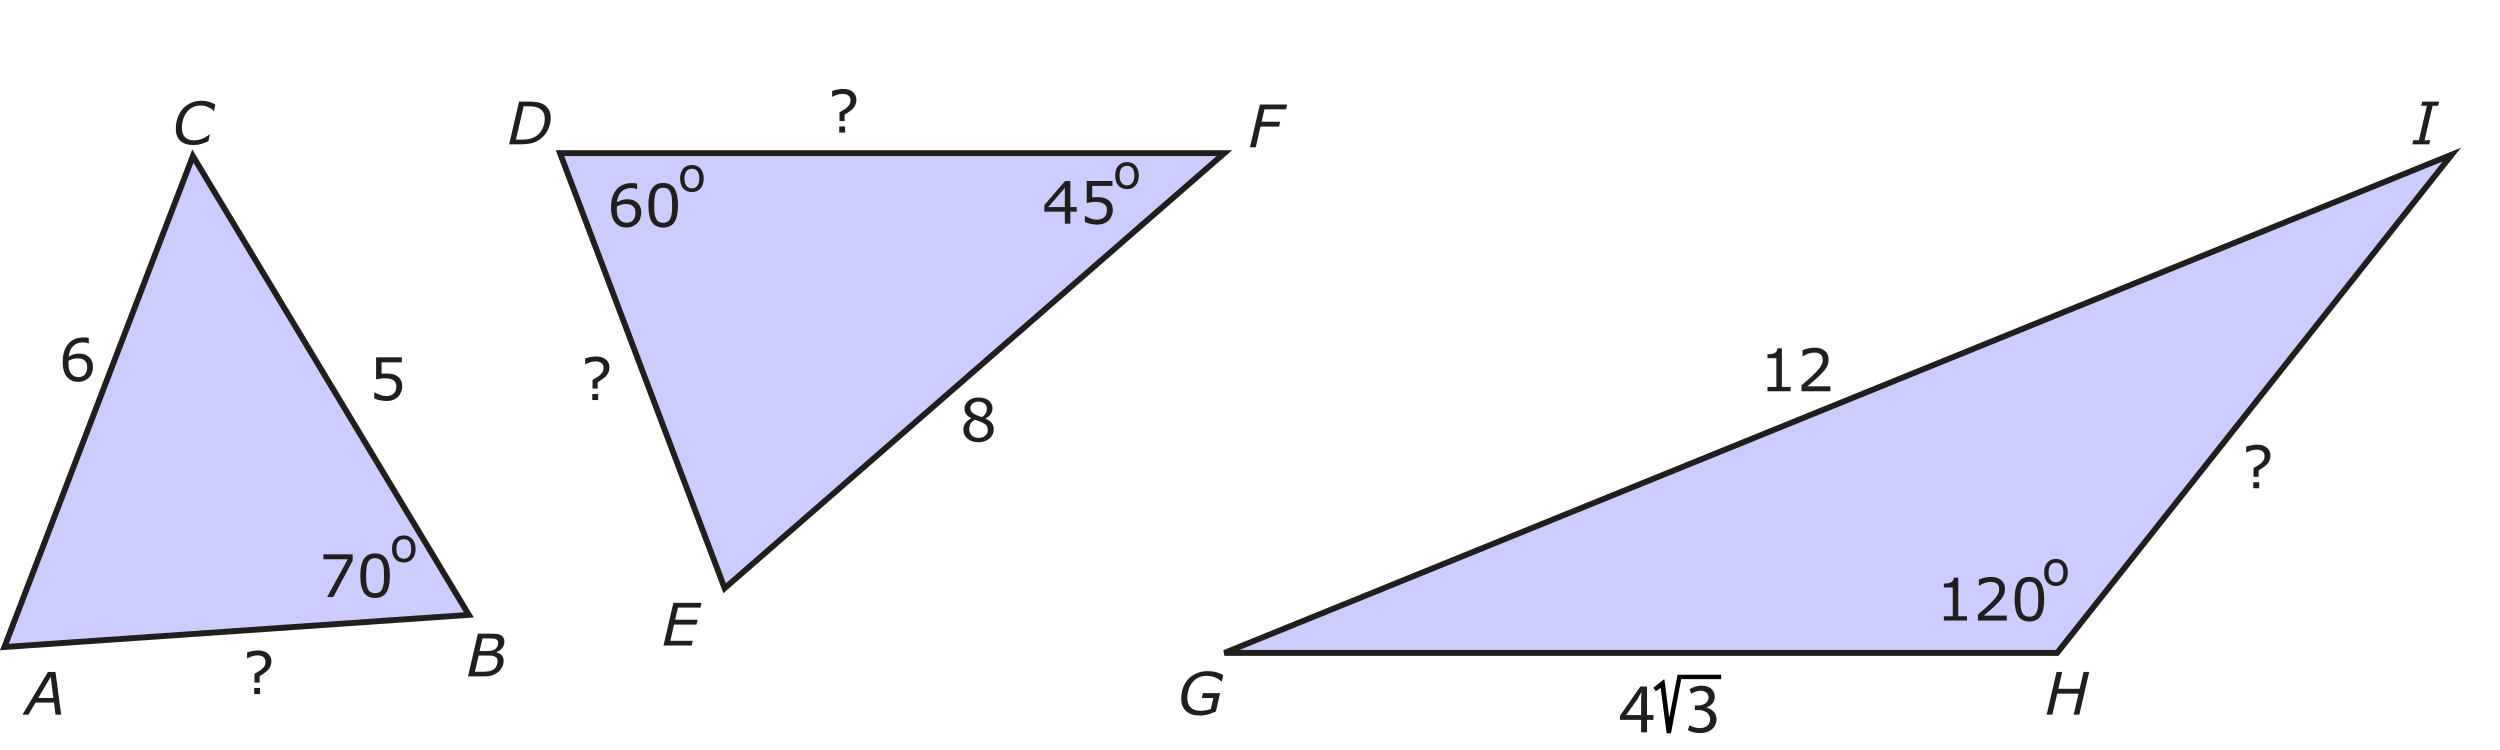 <?xml version="1.0" encoding="UTF-8" standalone="no"?>
<svg
   xmlns:dc="http://purl.org/dc/elements/1.1/"
   xmlns:cc="http://creativecommons.org/ns#"
   xmlns:rdf="http://www.w3.org/1999/02/22-rdf-syntax-ns#"
   xmlns:svg="http://www.w3.org/2000/svg"
   xmlns="http://www.w3.org/2000/svg"
   xmlns:xlink="http://www.w3.org/1999/xlink"
   xmlns:sodipodi="http://sodipodi.sourceforge.net/DTD/sodipodi-0.dtd"
   xmlns:inkscape="http://www.inkscape.org/namespaces/inkscape"
   width="15cm"
   height="4.5cm"
   viewBox="0 0 425.197 127.559"
   version="1.1"
   id="svg222"
   sodipodi:docname="bt-me24-op4-t01.svg"
   inkscape:version="0.92.1 r15371">
  <sodipodi:namedview
     pagecolor="#ffffff"
     bordercolor="#666666"
     borderopacity="1"
     objecttolerance="10"
     gridtolerance="10"
     guidetolerance="10"
     inkscape:pageopacity="0"
     inkscape:pageshadow="2"
     inkscape:window-width="1920"
     inkscape:window-height="986"
     id="namedview224"
     showgrid="false"
     units="cm"
     inkscape:zoom="1.3575446"
     inkscape:cx="236.52444"
     inkscape:cy="202.09432"
     inkscape:window-x="-11"
     inkscape:window-y="-11"
     inkscape:window-maximized="1"
     inkscape:current-layer="svg222" />
  <defs
     id="defs85">
    <g
       id="g80">
      <symbol
         overflow="visible"
         id="glyph0-0"
         style="overflow:visible">
        <path
           style="stroke:none"
           d="M 8.75,0 V -7.5 H 1.25 V 0 Z M 1.875,-6.875 h 6.25 v 6.25 h -6.25 z m 0,0"
           id="path2"
           inkscape:connector-curvature="0" />
      </symbol>
      <symbol
         overflow="visible"
         id="glyph0-1"
         style="overflow:visible">
        <path
           style="stroke:none"
           d="M 5.188,-7.266 H 3.906 L -0.422,0 H 0.594 L 1.797,-2.047 H 4.938 L 5.188,0 H 6.156 Z M 2.266,-2.844 4.375,-6.422 4.828,-2.844 Z m 0,0"
           id="path5"
           inkscape:connector-curvature="0" />
      </symbol>
      <symbol
         overflow="visible"
         id="glyph0-2"
         style="overflow:visible">
        <path
           style="stroke:none"
           d="m 6.094,-1.484 c 0.203,-0.359 0.312,-0.75 0.312,-1.172 0,-0.375 -0.109,-0.688 -0.312,-0.922 -0.203,-0.25 -0.5,-0.406 -0.891,-0.5 V -4.125 C 5.625,-4.297 5.953,-4.547 6.188,-4.859 6.422,-5.188 6.547,-5.562 6.547,-5.984 6.547,-6.188 6.5,-6.375 6.406,-6.547 6.312,-6.719 6.188,-6.859 6,-6.969 5.797,-7.094 5.547,-7.188 5.297,-7.219 5.047,-7.25 4.641,-7.266 4.109,-7.266 H 2.031 L 0.344,0 h 2.672 c 0.5,0 0.922,-0.047 1.281,-0.125 C 4.625,-0.219 4.953,-0.375 5.281,-0.594 5.609,-0.812 5.875,-1.109 6.094,-1.484 Z M 5.328,-5.062 C 5.219,-4.859 5.062,-4.688 4.875,-4.562 4.703,-4.484 4.531,-4.422 4.312,-4.375 4.109,-4.344 3.875,-4.312 3.594,-4.312 H 2.312 l 0.5,-2.156 h 1.109 c 0.328,0 0.594,0.016 0.797,0.031 0.203,0.031 0.375,0.094 0.516,0.172 0.078,0.062 0.141,0.141 0.188,0.219 0.047,0.094 0.062,0.203 0.062,0.344 0,0.203 -0.047,0.406 -0.156,0.641 z M 5.188,-1.75 C 5.047,-1.484 4.844,-1.266 4.594,-1.125 4.406,-1 4.156,-0.922 3.891,-0.875 3.625,-0.812 3.266,-0.797 2.844,-0.797 H 1.516 l 0.641,-2.75 h 1.453 c 0.359,0 0.641,0 0.844,0.031 0.203,0.031 0.375,0.078 0.5,0.172 0.172,0.094 0.281,0.188 0.344,0.297 0.047,0.125 0.078,0.266 0.078,0.453 0,0.297 -0.062,0.578 -0.188,0.844 z m 0,0"
           id="path8"
           inkscape:connector-curvature="0" />
      </symbol>
      <symbol
         overflow="visible"
         id="glyph0-3"
         style="overflow:visible">
        <path
           style="stroke:none"
           d="M 5.016,-0.078 C 5.469,-0.219 5.859,-0.375 6.203,-0.547 l 0.234,-1.125 H 6.359 C 6.234,-1.578 6.094,-1.469 5.938,-1.359 5.766,-1.25 5.562,-1.141 5.359,-1.047 5.125,-0.938 4.875,-0.844 4.594,-0.781 c -0.281,0.078 -0.562,0.109 -0.875,0.109 -0.656,0 -1.156,-0.188 -1.516,-0.562 C 1.859,-1.594 1.688,-2.125 1.688,-2.797 c 0,-0.531 0.078,-1.031 0.234,-1.516 0.156,-0.469 0.375,-0.875 0.641,-1.203 0.281,-0.344 0.625,-0.609 1,-0.797 0.375,-0.188 0.797,-0.281 1.25,-0.281 0.297,0 0.578,0.031 0.812,0.078 0.25,0.078 0.469,0.156 0.641,0.25 0.219,0.109 0.391,0.203 0.5,0.297 0.109,0.094 0.219,0.188 0.328,0.297 h 0.062 L 7.375,-6.766 C 6.984,-6.984 6.594,-7.141 6.234,-7.25 5.844,-7.344 5.453,-7.406 5.047,-7.406 c -0.688,0 -1.297,0.125 -1.844,0.375 -0.547,0.25 -1,0.594 -1.391,1.016 C 1.438,-5.562 1.156,-5.062 0.953,-4.484 0.75,-3.906 0.656,-3.281 0.656,-2.609 c 0,0.875 0.25,1.547 0.781,2.031 0.516,0.469 1.25,0.703 2.156,0.703 0.5,0 0.984,-0.062 1.422,-0.203 z m 0,0"
           id="path11"
           inkscape:connector-curvature="0" />
      </symbol>
      <symbol
         overflow="visible"
         id="glyph0-4"
         style="overflow:visible">
        <path
           style="stroke:none"
           d="M 7.156,-5.781 C 6.953,-6.156 6.703,-6.453 6.359,-6.688 5.984,-6.938 5.594,-7.094 5.156,-7.156 4.734,-7.234 4.25,-7.266 3.719,-7.266 H 2.031 L 0.344,0 H 2.312 c 0.562,0 1.078,-0.047 1.531,-0.125 0.453,-0.078 0.891,-0.219 1.312,-0.453 0.703,-0.391 1.25,-0.938 1.656,-1.656 0.406,-0.703 0.609,-1.453 0.609,-2.25 0,-0.5 -0.094,-0.922 -0.266,-1.297 z m -1.172,3.188 C 5.719,-2.047 5.312,-1.609 4.797,-1.312 4.469,-1.125 4.125,-0.984 3.766,-0.906 c -0.375,0.062 -0.797,0.109 -1.25,0.109 H 1.5 L 2.812,-6.469 h 0.797 c 0.453,0 0.844,0.031 1.141,0.094 0.297,0.062 0.594,0.172 0.844,0.344 0.281,0.188 0.469,0.406 0.609,0.672 0.125,0.266 0.203,0.594 0.203,0.953 0,0.641 -0.141,1.234 -0.422,1.812 z m 0,0"
           id="path14"
           inkscape:connector-curvature="0" />
      </symbol>
      <symbol
         overflow="visible"
         id="glyph0-5"
         style="overflow:visible">
        <path
           style="stroke:none"
           d="M 2.031,-7.266 0.344,0 h 4.797 l 0.188,-0.812 h -3.812 l 0.625,-2.75 h 3.812 L 6.156,-4.391 H 2.328 L 2.812,-6.453 H 6.625 l 0.188,-0.812 z m 0,0"
           id="path17"
           inkscape:connector-curvature="0" />
      </symbol>
      <symbol
         overflow="visible"
         id="glyph0-6"
         style="overflow:visible">
        <path
           style="stroke:none"
           d="M 6.672,-7.266 H 2.031 L 0.344,0 h 0.984 l 0.812,-3.516 h 3.156 l 0.188,-0.828 H 2.328 L 2.812,-6.453 h 3.672 z m 0,0"
           id="path20"
           inkscape:connector-curvature="0" />
      </symbol>
      <symbol
         overflow="visible"
         id="glyph0-7"
         style="overflow:visible">
        <path
           style="stroke:none"
           d="M 4.609,0.094 C 4.844,0.047 5.078,-0.016 5.312,-0.062 5.562,-0.156 5.797,-0.219 5.953,-0.297 6.125,-0.359 6.312,-0.438 6.547,-0.531 l 0.719,-3.125 H 4.344 l -0.188,0.828 H 6.109 L 5.688,-0.969 C 5.438,-0.875 5.172,-0.797 4.875,-0.734 4.594,-0.688 4.281,-0.656 3.953,-0.656 c -0.75,0 -1.312,-0.188 -1.688,-0.562 C 1.875,-1.594 1.688,-2.141 1.688,-2.844 1.688,-3.312 1.766,-3.766 1.906,-4.234 2.047,-4.688 2.234,-5.094 2.516,-5.438 2.797,-5.797 3.125,-6.062 3.531,-6.281 c 0.406,-0.203 0.875,-0.312 1.406,-0.312 0.5,0 0.938,0.078 1.375,0.219 0.422,0.156 0.812,0.391 1.172,0.734 H 7.562 l 0.234,-1.094 C 7.344,-6.984 6.906,-7.141 6.484,-7.25 6.062,-7.344 5.641,-7.406 5.203,-7.406 4.5,-7.406 3.875,-7.281 3.297,-7.047 2.734,-6.812 2.25,-6.484 1.859,-6.062 1.469,-5.625 1.172,-5.141 0.953,-4.562 0.75,-4 0.656,-3.375 0.656,-2.703 c 0,0.906 0.281,1.609 0.828,2.109 0.578,0.5 1.359,0.75 2.359,0.75 0.281,0 0.531,-0.031 0.766,-0.062 z m 0,0"
           id="path23"
           inkscape:connector-curvature="0" />
      </symbol>
      <symbol
         overflow="visible"
         id="glyph0-8"
         style="overflow:visible">
        <path
           style="stroke:none"
           d="m 6.625,-7.266 -0.672,2.875 h -3.625 l 0.656,-2.875 H 2.031 L 0.344,0 H 1.312 l 0.828,-3.562 h 3.625 L 4.938,0 h 0.969 l 1.672,-7.266 z m 0,0"
           id="path26"
           inkscape:connector-curvature="0" />
      </symbol>
      <symbol
         overflow="visible"
         id="glyph0-9"
         style="overflow:visible">
        <path
           style="stroke:none"
           d="M 3.078,-0.703 H 2.125 L 3.484,-6.562 H 4.438 l 0.156,-0.703 h -2.875 L 1.547,-6.562 h 0.969 L 1.156,-0.703 H 0.203 L 0.047,0 h 2.875 z m 0,0"
           id="path29"
           inkscape:connector-curvature="0" />
      </symbol>
      <symbol
         overflow="visible"
         id="glyph1-0"
         style="overflow:visible">
        <path
           style="stroke:none"
           d="M 8.75,0 V -7.5 H 1.25 V 0 Z M 1.875,-6.875 h 6.25 v 6.25 h -6.25 z m 0,0"
           id="path32"
           inkscape:connector-curvature="0" />
      </symbol>
      <symbol
         overflow="visible"
         id="glyph1-1"
         style="overflow:visible">
        <path
           style="stroke:none"
           d="M 5.734,-7.266 H 0.75 v 0.844 H 4.891 L 1.391,0 H 2.438 l 3.297,-6.188 z m 0,0"
           id="path35"
           inkscape:connector-curvature="0" />
      </symbol>
      <symbol
         overflow="visible"
         id="glyph1-2"
         style="overflow:visible">
        <path
           style="stroke:none"
           d="m 5.094,-6.484 c -0.406,-0.625 -1.031,-0.938 -1.906,-0.938 -0.875,0 -1.5,0.312 -1.906,0.938 C 0.875,-5.875 0.672,-4.922 0.672,-3.625 c 0,1.281 0.203,2.219 0.594,2.844 0.422,0.625 1.047,0.938 1.922,0.938 0.859,0 1.5,-0.312 1.906,-0.922 C 5.5,-1.375 5.703,-2.328 5.703,-3.641 5.703,-4.906 5.5,-5.844 5.094,-6.484 Z M 3.953,-0.844 c -0.203,0.125 -0.469,0.188 -0.766,0.188 -0.328,0 -0.594,-0.078 -0.781,-0.203 C 2.203,-0.984 2.047,-1.188 1.938,-1.438 1.828,-1.703 1.75,-2.016 1.703,-2.359 1.688,-2.703 1.656,-3.125 1.656,-3.625 c 0,-0.469 0.031,-0.891 0.062,-1.281 0.047,-0.391 0.125,-0.688 0.234,-0.938 0.109,-0.25 0.266,-0.453 0.469,-0.578 0.203,-0.125 0.453,-0.188 0.766,-0.188 0.297,0 0.562,0.062 0.766,0.188 0.188,0.125 0.344,0.328 0.453,0.578 0.125,0.25 0.203,0.547 0.25,0.906 0.031,0.375 0.047,0.812 0.047,1.297 0,0.5 -0.016,0.938 -0.047,1.297 C 4.609,-2 4.531,-1.688 4.422,-1.438 4.312,-1.172 4.156,-0.984 3.953,-0.844 Z m 0,0"
           id="path38"
           inkscape:connector-curvature="0" />
      </symbol>
      <symbol
         overflow="visible"
         id="glyph1-3"
         style="overflow:visible">
        <path
           style="stroke:none"
           d="m 5.594,-3.469 c -0.141,-0.297 -0.359,-0.547 -0.641,-0.75 -0.25,-0.172 -0.484,-0.297 -0.719,-0.344 -0.25,-0.062 -0.516,-0.094 -0.828,-0.094 -0.344,0 -0.641,0.047 -0.922,0.141 -0.25,0.078 -0.531,0.203 -0.797,0.375 0.062,-0.75 0.312,-1.344 0.719,-1.766 0.422,-0.438 0.984,-0.656 1.688,-0.656 0.188,0 0.375,0.016 0.562,0.047 0.172,0.062 0.312,0.094 0.406,0.141 H 5.109 V -7.297 C 4.984,-7.344 4.844,-7.375 4.703,-7.391 4.578,-7.406 4.422,-7.406 4.234,-7.406 3.625,-7.406 3.094,-7.312 2.656,-7.094 2.203,-6.891 1.828,-6.609 1.547,-6.234 1.234,-5.844 1.016,-5.406 0.875,-4.906 c -0.141,0.5 -0.203,1.062 -0.203,1.703 0,0.641 0.078,1.172 0.234,1.625 0.141,0.438 0.359,0.797 0.641,1.062 0.219,0.219 0.484,0.391 0.766,0.5 0.297,0.109 0.625,0.172 0.984,0.172 0.719,0 1.297,-0.234 1.797,-0.703 0.484,-0.469 0.719,-1.078 0.719,-1.812 0,-0.438 -0.062,-0.797 -0.219,-1.109 z m -1.172,2.375 C 4.156,-0.797 3.781,-0.656 3.312,-0.656 3.109,-0.656 2.922,-0.688 2.734,-0.766 2.562,-0.828 2.406,-0.938 2.266,-1.062 2.062,-1.234 1.922,-1.484 1.812,-1.766 1.703,-2.062 1.656,-2.469 1.656,-2.984 c 0,-0.109 0,-0.188 0,-0.25 0.016,-0.062 0.016,-0.141 0.031,-0.203 0.25,-0.141 0.484,-0.25 0.719,-0.297 0.25,-0.078 0.5,-0.109 0.781,-0.109 0.188,0 0.375,0.031 0.578,0.047 C 3.938,-3.766 4.094,-3.688 4.25,-3.594 c 0.203,0.156 0.359,0.328 0.453,0.531 0.094,0.188 0.125,0.438 0.125,0.734 0,0.531 -0.141,0.953 -0.406,1.234 z m 0,0"
           id="path41"
           inkscape:connector-curvature="0" />
      </symbol>
      <symbol
         overflow="visible"
         id="glyph1-4"
         style="overflow:visible">
        <path
           style="stroke:none"
           d="M 5.875,-2.828 H 4.797 v -4.438 H 3.906 L 0.375,-3.172 v 1.125 H 3.859 V 0 h 0.938 V -2.047 H 5.875 Z m -4.828,0 2.812,-3.266 v 3.266 z m 0,0"
           id="path44"
           inkscape:connector-curvature="0" />
      </symbol>
      <symbol
         overflow="visible"
         id="glyph1-5"
         style="overflow:visible">
        <path
           style="stroke:none"
           d="M 5.438,-3.375 C 5.297,-3.656 5.094,-3.891 4.828,-4.062 c -0.25,-0.172 -0.516,-0.281 -0.812,-0.359 -0.312,-0.062 -0.641,-0.094 -1.047,-0.094 -0.109,0 -0.234,0 -0.375,0 C 2.438,-4.5 2.297,-4.484 2.156,-4.484 v -1.938 h 3.438 v -0.844 h -4.375 v 3.75 c 0.188,-0.047 0.422,-0.078 0.688,-0.125 0.266,-0.047 0.547,-0.062 0.828,-0.062 0.312,0 0.578,0.031 0.812,0.078 0.25,0.062 0.453,0.141 0.625,0.266 0.141,0.094 0.266,0.234 0.359,0.406 0.094,0.188 0.125,0.391 0.125,0.641 0,0.266 -0.031,0.484 -0.109,0.688 C 4.484,-1.438 4.375,-1.266 4.219,-1.125 4.062,-0.969 3.859,-0.844 3.656,-0.797 3.438,-0.719 3.203,-0.688 2.969,-0.688 2.625,-0.688 2.281,-0.75 1.922,-0.875 1.562,-0.984 1.25,-1.141 0.984,-1.312 H 0.906 v 1.031 c 0.25,0.125 0.578,0.219 0.938,0.312 0.359,0.078 0.75,0.125 1.141,0.125 0.438,0 0.812,-0.062 1.141,-0.188 0.312,-0.125 0.594,-0.297 0.828,-0.531 0.219,-0.203 0.391,-0.469 0.5,-0.781 0.141,-0.312 0.203,-0.625 0.203,-0.969 0,-0.422 -0.078,-0.781 -0.219,-1.062 z m 0,0"
           id="path47"
           inkscape:connector-curvature="0" />
      </symbol>
      <symbol
         overflow="visible"
         id="glyph1-6"
         style="overflow:visible">
        <path
           style="stroke:none"
           d="M 5.297,-0.734 H 3.812 v -6.562 H 3.047 c 0,0.203 -0.062,0.375 -0.141,0.5 -0.094,0.125 -0.203,0.234 -0.359,0.312 C 2.438,-6.422 2.25,-6.375 2.016,-6.328 1.781,-6.297 1.562,-6.281 1.359,-6.281 V -5.625 H 2.875 v 4.891 H 1.359 V 0 h 3.938 z m 0,0"
           id="path50"
           inkscape:connector-curvature="0" />
      </symbol>
      <symbol
         overflow="visible"
         id="glyph1-7"
         style="overflow:visible">
        <path
           style="stroke:none"
           d="m 5.703,-0.844 h -3.906 c 0.328,-0.266 0.656,-0.562 1.031,-0.891 0.375,-0.312 0.734,-0.641 1.078,-0.984 0.25,-0.234 0.453,-0.469 0.625,-0.656 0.172,-0.188 0.312,-0.391 0.453,-0.594 0.125,-0.219 0.234,-0.438 0.312,-0.688 0.062,-0.234 0.094,-0.484 0.094,-0.766 0,-0.609 -0.203,-1.094 -0.625,-1.453 -0.422,-0.359 -1.016,-0.547 -1.75,-0.547 -0.359,0 -0.734,0.047 -1.125,0.141 -0.375,0.094 -0.688,0.203 -0.922,0.312 V -5.938 H 1.016 C 1.344,-6.156 1.688,-6.312 2.031,-6.422 2.375,-6.531 2.688,-6.578 2.984,-6.578 c 0.453,0 0.797,0.109 1.047,0.312 0.25,0.219 0.375,0.516 0.375,0.891 0,0.422 -0.125,0.797 -0.359,1.156 C 3.812,-3.859 3.406,-3.375 2.766,-2.781 2.484,-2.484 2.156,-2.203 1.812,-1.906 1.469,-1.609 1.125,-1.312 0.797,-1.031 V 0 h 4.906 z m 0,0"
           id="path53"
           inkscape:connector-curvature="0" />
      </symbol>
      <symbol
         overflow="visible"
         id="glyph1-8"
         style="overflow:visible">
        <path
           style="stroke:none"
           d="M 5.406,-3.125 C 5.156,-3.406 4.812,-3.656 4.359,-3.844 V -3.875 C 4.75,-4.047 5.047,-4.297 5.266,-4.625 5.453,-4.938 5.562,-5.266 5.562,-5.594 5.562,-6.125 5.344,-6.562 4.906,-6.922 4.484,-7.266 3.906,-7.438 3.188,-7.438 c -0.703,0 -1.266,0.172 -1.719,0.547 -0.453,0.359 -0.672,0.828 -0.672,1.375 0,0.359 0.094,0.672 0.281,0.922 0.188,0.25 0.469,0.469 0.859,0.688 V -3.875 c -0.422,0.188 -0.75,0.438 -0.984,0.781 -0.234,0.328 -0.359,0.688 -0.359,1.078 0,0.641 0.234,1.172 0.703,1.578 0.469,0.406 1.094,0.609 1.891,0.609 0.734,0 1.359,-0.219 1.844,-0.625 0.484,-0.422 0.734,-0.953 0.734,-1.562 0,-0.453 -0.125,-0.812 -0.359,-1.109 z M 4.422,-4.781 c -0.125,0.234 -0.344,0.469 -0.656,0.672 C 3.547,-4.172 3.312,-4.25 3.094,-4.344 2.875,-4.438 2.703,-4.516 2.578,-4.562 2.312,-4.703 2.125,-4.859 1.984,-5.031 c -0.125,-0.172 -0.188,-0.375 -0.188,-0.609 0,-0.328 0.125,-0.594 0.391,-0.797 0.25,-0.188 0.578,-0.297 1,-0.297 0.406,0 0.75,0.109 1.016,0.312 0.266,0.219 0.391,0.484 0.391,0.844 0,0.297 -0.047,0.562 -0.172,0.797 z M 4.312,-0.938 c -0.266,0.25 -0.656,0.375 -1.125,0.375 -0.453,0 -0.844,-0.141 -1.141,-0.422 -0.312,-0.297 -0.453,-0.656 -0.453,-1.094 0,-0.344 0.094,-0.656 0.25,-0.938 C 2.031,-3.281 2.266,-3.5 2.562,-3.656 c 0.297,0.109 0.531,0.203 0.719,0.25 0.172,0.062 0.344,0.141 0.5,0.203 0.375,0.188 0.641,0.375 0.766,0.547 C 4.688,-2.469 4.75,-2.234 4.75,-1.938 c 0,0.422 -0.141,0.766 -0.438,1 z m 0,0"
           id="path56"
           inkscape:connector-curvature="0" />
      </symbol>
      <symbol
         overflow="visible"
         id="glyph1-9"
         style="overflow:visible">
        <path
           style="stroke:none"
           d="M 4.297,-6.906 C 3.906,-7.25 3.344,-7.422 2.641,-7.422 2.328,-7.422 2,-7.375 1.656,-7.312 c -0.359,0.078 -0.641,0.141 -0.875,0.234 v 1 h 0.047 c 0.188,-0.109 0.438,-0.219 0.734,-0.328 0.312,-0.109 0.656,-0.172 1,-0.172 0.391,0 0.719,0.094 0.969,0.266 0.25,0.188 0.375,0.469 0.375,0.828 0,0.281 -0.062,0.5 -0.156,0.688 C 3.641,-4.625 3.5,-4.438 3.312,-4.266 3.156,-4.125 2.953,-3.984 2.703,-3.844 2.469,-3.703 2.234,-3.562 2.031,-3.438 v 1.484 h 0.875 v -1.094 c 0.266,-0.156 0.516,-0.312 0.75,-0.484 0.25,-0.156 0.453,-0.328 0.641,-0.516 0.172,-0.188 0.328,-0.406 0.438,-0.656 0.109,-0.25 0.172,-0.531 0.172,-0.859 0,-0.562 -0.203,-1 -0.609,-1.344 z m -1.312,5.875 h -1 V 0 h 1 z m 0,0"
           id="path59"
           inkscape:connector-curvature="0" />
      </symbol>
      <symbol
         overflow="visible"
         id="glyph2-0"
         style="overflow:visible">
        <path
           style="stroke:none"
           d="M 7,0 V -6 H 1 V 0 Z M 1.5,-5.5 h 5 v 5 h -5 z m 0,0"
           id="path62"
           inkscape:connector-curvature="0" />
      </symbol>
      <symbol
         overflow="visible"
         id="glyph2-1"
         style="overflow:visible">
        <path
           style="stroke:none"
           d="m 3.891,-3.859 c -0.359,-0.406 -0.844,-0.625 -1.453,-0.625 -0.625,0 -1.125,0.219 -1.484,0.625 -0.359,0.406 -0.531,0.969 -0.531,1.688 0,0.703 0.172,1.266 0.531,1.672 C 1.312,-0.094 1.812,0.125 2.438,0.125 3.047,0.125 3.531,-0.094 3.891,-0.5 4.25,-0.906 4.438,-1.469 4.438,-2.172 c 0,-0.719 -0.188,-1.281 -0.547,-1.688 z M 3.344,-0.938 C 3.125,-0.656 2.812,-0.516 2.438,-0.516 2.031,-0.516 1.734,-0.656 1.5,-0.938 1.281,-1.219 1.172,-1.625 1.172,-2.172 c 0,-0.562 0.109,-0.984 0.328,-1.266 0.234,-0.266 0.531,-0.406 0.938,-0.406 0.391,0 0.688,0.141 0.922,0.406 0.203,0.281 0.328,0.703 0.328,1.266 0,0.547 -0.125,0.953 -0.344,1.234 z m 0,0"
           id="path65"
           inkscape:connector-curvature="0" />
      </symbol>
      <symbol
         overflow="visible"
         id="glyph3-0"
         style="overflow:visible">
        <path
           style="stroke:none"
           d=""
           id="path68"
           inkscape:connector-curvature="0" />
      </symbol>
      <symbol
         overflow="visible"
         id="glyph3-1"
         style="overflow:visible">
        <path
           style="stroke:none"
           d="m 4.797,0 v -2.125 h 1.094 V -2.938 H 4.797 V -7.797 H 3.656 L 0.188,-2.812 V -2.125 H 3.797 V 0 Z M 1.25,-2.938 V -2.969 L 3.156,-5.609 C 3.375,-5.984 3.562,-6.328 3.797,-6.781 H 3.844 C 3.812,-6.375 3.797,-5.969 3.797,-5.562 v 2.625 z m 0,0"
           id="path71"
           inkscape:connector-curvature="0" />
      </symbol>
      <symbol
         overflow="visible"
         id="glyph3-2"
         style="overflow:visible">
        <path
           style="stroke:none"
           d=""
           id="path74"
           inkscape:connector-curvature="0" />
      </symbol>
      <symbol
         overflow="visible"
         id="glyph3-3"
         style="overflow:visible">
        <path
           style="stroke:none"
           d="m 0.5,-0.391 c 0.391,0.25 1.156,0.516 2.031,0.516 1.859,0 2.844,-1.078 2.844,-2.328 0,-1.094 -0.781,-1.812 -1.734,-2 V -4.219 c 0.938,-0.359 1.438,-1.031 1.438,-1.859 0,-0.938 -0.703,-1.859 -2.234,-1.859 -0.844,0 -1.625,0.312 -2.047,0.609 l 0.281,0.766 c 0.344,-0.234 0.938,-0.516 1.562,-0.516 0.969,0 1.375,0.547 1.375,1.172 0,0.922 -0.984,1.328 -1.75,1.328 H 1.688 v 0.781 h 0.578 c 1.016,0 2,0.469 2.016,1.562 0.016,0.656 -0.422,1.516 -1.766,1.516 -0.734,0 -1.422,-0.297 -1.719,-0.484 z m 0,0"
           id="path77"
           inkscape:connector-curvature="0" />
      </symbol>
    </g>
    <clipPath
       id="clip1">
      <path
         d="m 202,685 h 216.566 v 97 H 202 Z m 0,0"
         id="path82"
         inkscape:connector-curvature="0" />
    </clipPath>
  </defs>
  <path
     inkscape:connector-curvature="0"
     id="path87"
     d="m 0.75,110.043 32.055,-83.5 46.941,78.035 z m 0,0"
     style="fill:#ccccff;stroke:#211e1e;stroke-width:1;stroke-linecap:butt;stroke-linejoin:miter;stroke-miterlimit:4;stroke-opacity:1;fill-opacity:1" />
  <path
     inkscape:connector-curvature="0"
     id="path89"
     d="M 95.246,26.043 H 208.246 l -85,74 z m 0,0"
     style="fill:#ccccff;stroke:#211e1e;stroke-width:1;stroke-linecap:butt;stroke-linejoin:miter;stroke-miterlimit:4;stroke-opacity:1;fill-opacity:1" />
  <g
     style="clip-rule:nonzero;fill:#ccccff;fill-opacity:1"
     id="g93"
     clip-path="url(#clip1)"
     transform="translate(0,-664.441)">
    <path
       inkscape:connector-curvature="0"
       id="path91"
       transform="matrix(0.1,0,0,-0.1,0,792)"
       d="m 2082.461,165.156 2087.5,847.5 -671.172,-847.5 z m 0,0"
       style="fill:#ccccff;stroke:#211e1e;stroke-width:10;stroke-linecap:butt;stroke-linejoin:miter;stroke-miterlimit:4;stroke-opacity:1;fill-opacity:1" />
  </g>
  <g
     id="g99"
     style="fill:#211e1e;fill-opacity:1"
     transform="translate(0,-664.441)">
    <use
       height="100%"
       width="100%"
       id="use97"
       y="785.986"
       x="4.248"
       xlink:href="#glyph0-1" />
  </g>
  <g
     id="g103"
     style="fill:#211e1e;fill-opacity:1"
     transform="translate(0,-664.441)">
    <use
       height="100%"
       width="100%"
       id="use101"
       y="779.486"
       x="79.248"
       xlink:href="#glyph0-2" />
  </g>
  <g
     id="g107"
     style="fill:#211e1e;fill-opacity:1"
     transform="translate(0,-664.441)">
    <use
       height="100%"
       width="100%"
       id="use105"
       y="688.986"
       x="29.248"
       xlink:href="#glyph0-3" />
  </g>
  <g
     id="g111"
     style="fill:#211e1e;fill-opacity:1"
     transform="translate(0,-664.441)">
    <use
       height="100%"
       width="100%"
       id="use109"
       y="688.986"
       x="86.248"
       xlink:href="#glyph0-4" />
  </g>
  <g
     id="g115"
     style="fill:#211e1e;fill-opacity:1"
     transform="translate(0,-664.441)">
    <use
       height="100%"
       width="100%"
       id="use113"
       y="774.236"
       x="112.498"
       xlink:href="#glyph0-5" />
  </g>
  <g
     id="g119"
     style="fill:#211e1e;fill-opacity:1"
     transform="translate(0,-664.441)">
    <use
       height="100%"
       width="100%"
       id="use117"
       y="689.486"
       x="212.248"
       xlink:href="#glyph0-6" />
  </g>
  <g
     id="g123"
     style="fill:#211e1e;fill-opacity:1"
     transform="translate(0,-664.441)">
    <use
       height="100%"
       width="100%"
       id="use121"
       y="785.986"
       x="200.248"
       xlink:href="#glyph0-7" />
  </g>
  <g
     id="g127"
     style="fill:#211e1e;fill-opacity:1"
     transform="translate(0,-664.441)">
    <use
       height="100%"
       width="100%"
       id="use125"
       y="785.986"
       x="347.748"
       xlink:href="#glyph0-8" />
  </g>
  <g
     id="g131"
     style="fill:#211e1e;fill-opacity:1"
     transform="translate(0,-664.441)">
    <use
       height="100%"
       width="100%"
       id="use129"
       y="688.986"
       x="410.248"
       xlink:href="#glyph0-9" />
  </g>
  <g
     id="g137"
     style="fill:#211e1e;fill-opacity:1"
     transform="translate(0,-664.441)">
    <use
       height="100%"
       width="100%"
       id="use133"
       y="765.986"
       x="54.248"
       xlink:href="#glyph1-1" />
    <use
       height="100%"
       width="100%"
       id="use135"
       y="765.986"
       x="60.608"
       xlink:href="#glyph1-2" />
  </g>
  <g
     id="g141"
     style="fill:#211e1e;fill-opacity:1"
     transform="translate(0,-664.441)">
    <use
       height="100%"
       width="100%"
       id="use139"
       y="759.986"
       x="66.248"
       xlink:href="#glyph2-1" />
  </g>
  <g
     id="g147"
     style="fill:#211e1e;fill-opacity:1"
     transform="translate(0,-664.441)">
    <use
       height="100%"
       width="100%"
       id="use143"
       y="702.986"
       x="103.248"
       xlink:href="#glyph1-3" />
    <use
       height="100%"
       width="100%"
       id="use145"
       y="702.986"
       x="109.608"
       xlink:href="#glyph1-2" />
  </g>
  <g
     id="g151"
     style="fill:#211e1e;fill-opacity:1"
     transform="translate(0,-664.441)">
    <use
       height="100%"
       width="100%"
       id="use149"
       y="696.986"
       x="115.248"
       xlink:href="#glyph2-1" />
  </g>
  <g
     id="g157"
     style="fill:#211e1e;fill-opacity:1"
     transform="translate(0,-664.441)">
    <use
       height="100%"
       width="100%"
       id="use153"
       y="702.486"
       x="177.248"
       xlink:href="#glyph1-4" />
    <use
       height="100%"
       width="100%"
       id="use155"
       y="702.486"
       x="183.608"
       xlink:href="#glyph1-5" />
  </g>
  <g
     id="g161"
     style="fill:#211e1e;fill-opacity:1"
     transform="translate(0,-664.441)">
    <use
       height="100%"
       width="100%"
       id="use159"
       y="696.486"
       x="189.248"
       xlink:href="#glyph2-1" />
  </g>
  <g
     id="g169"
     style="fill:#211e1e;fill-opacity:1"
     transform="translate(0,-664.441)">
    <use
       height="100%"
       width="100%"
       id="use163"
       y="769.986"
       x="329.248"
       xlink:href="#glyph1-6" />
    <use
       height="100%"
       width="100%"
       id="use165"
       y="769.986"
       x="335.608"
       xlink:href="#glyph1-7" />
    <use
       height="100%"
       width="100%"
       id="use167"
       y="769.986"
       x="341.968"
       xlink:href="#glyph1-2" />
  </g>
  <g
     id="g173"
     style="fill:#211e1e;fill-opacity:1"
     transform="translate(0,-664.441)">
    <use
       height="100%"
       width="100%"
       id="use171"
       y="763.986"
       x="347.248"
       xlink:href="#glyph2-1" />
  </g>
  <g
     id="g177"
     style="fill:#211e1e;fill-opacity:1"
     transform="translate(0,-664.441)">
    <use
       height="100%"
       width="100%"
       id="use175"
       y="729.236"
       x="9.998"
       xlink:href="#glyph1-3" />
  </g>
  <g
     id="g181"
     style="fill:#211e1e;fill-opacity:1"
     transform="translate(0,-664.441)">
    <use
       height="100%"
       width="100%"
       id="use179"
       y="732.486"
       x="62.748"
       xlink:href="#glyph1-5" />
  </g>
  <g
     id="g185"
     style="fill:#211e1e;fill-opacity:1"
     transform="translate(0,-664.441)">
    <use
       height="100%"
       width="100%"
       id="use183"
       y="739.486"
       x="163.248"
       xlink:href="#glyph1-8" />
  </g>
  <g
     id="g191"
     style="fill:#211e1e;fill-opacity:1"
     transform="translate(0,-664.441)">
    <use
       height="100%"
       width="100%"
       id="use187"
       y="730.986"
       x="299.248"
       xlink:href="#glyph1-6" />
    <use
       height="100%"
       width="100%"
       id="use189"
       y="730.986"
       x="305.608"
       xlink:href="#glyph1-7" />
  </g>
  <g
     id="g195"
     style="fill:#211e1e;fill-opacity:1"
     transform="translate(0,-664.441)">
    <use
       height="100%"
       width="100%"
       id="use193"
       y="782.486"
       x="41.248"
       xlink:href="#glyph1-9" />
  </g>
  <g
     id="g199"
     style="fill:#211e1e;fill-opacity:1"
     transform="translate(0,-664.441)">
    <use
       height="100%"
       width="100%"
       id="use197"
       y="732.486"
       x="98.748"
       xlink:href="#glyph1-9" />
  </g>
  <g
     id="g203"
     style="fill:#211e1e;fill-opacity:1"
     transform="translate(0,-664.441)">
    <use
       height="100%"
       width="100%"
       id="use201"
       y="747.486"
       x="381.248"
       xlink:href="#glyph1-9" />
  </g>
  <g
     id="g207"
     style="fill:#211e1e;fill-opacity:1"
     transform="translate(0,-664.441)">
    <use
       height="100%"
       width="100%"
       id="use205"
       y="686.986"
       x="140.748"
       xlink:href="#glyph1-9" />
  </g>
  <g
     id="g215"
     style="fill:#211e1e;fill-opacity:1"
     transform="translate(0,-664.441)">
    <use
       height="100%"
       width="100%"
       id="use209"
       y="789"
       x="275.327"
       xlink:href="#glyph3-1" />
    <use
       height="100%"
       width="100%"
       id="use211"
       y="789"
       x="281.483"
       xlink:href="#glyph3-2" />
    <use
       height="100%"
       width="100%"
       id="use213"
       y="789"
       x="284.027"
       xlink:href="#glyph3-2" />
  </g>
  <g
     id="g219"
     style="fill:#211e1e;fill-opacity:1"
     transform="translate(0,-664.441)">
    <use
       height="100%"
       width="100%"
       id="use217"
       y="789"
       x="286.57"
       xlink:href="#glyph3-3" />
  </g>
  <path
     style="fill:none;stroke:#000000;stroke-width:0.75px;stroke-linecap:butt;stroke-linejoin:miter;stroke-opacity:1"
     d="m 281.413,117.269 1.312,-1.036 1.105,8.425 1.796,-9.53 h 7.113 -7.113 l -1.796,9.323 -1.036,-8.218 z"
     id="path4774"
     inkscape:connector-curvature="0" />
</svg>
